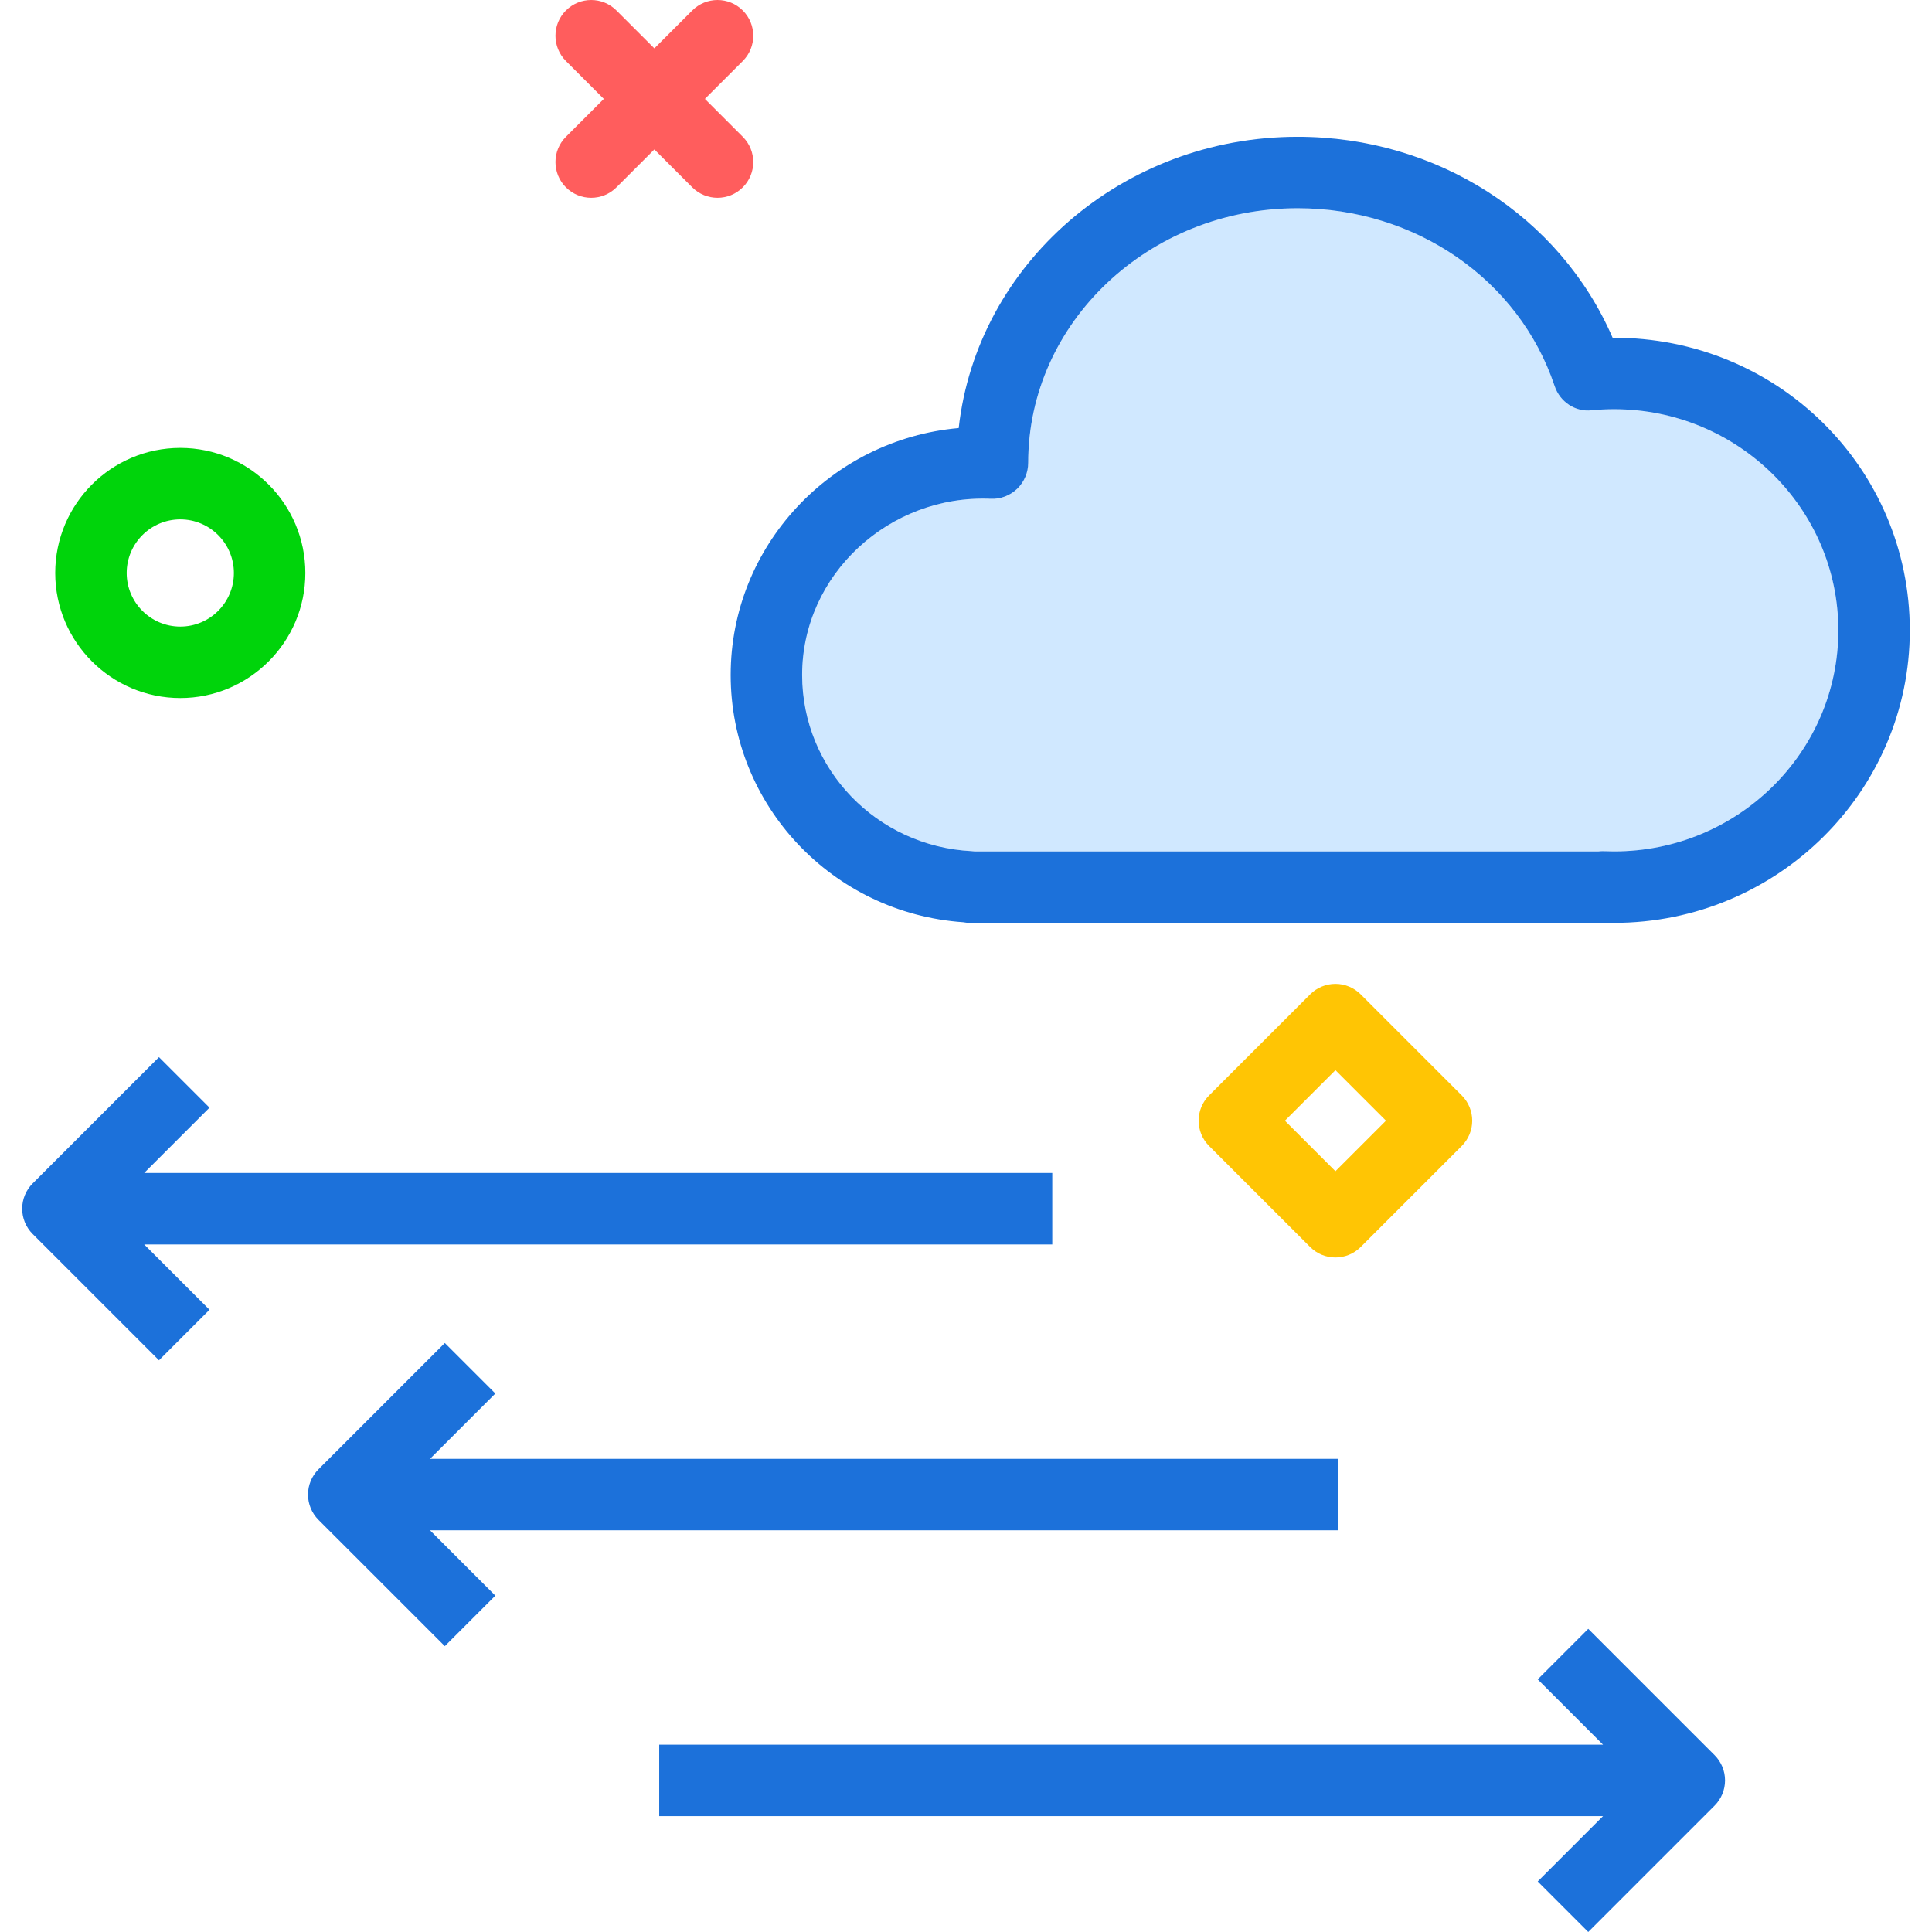 <?xml version="1.0" encoding="utf-8"?>
<!-- Generator: Adobe Illustrator 19.2.0, SVG Export Plug-In . SVG Version: 6.00 Build 0)  -->
<svg xmlns="http://www.w3.org/2000/svg" xmlns:xlink="http://www.w3.org/1999/xlink" version="1.1" id="cloudarrow" x="0px" y="0px" viewBox="0 0 211.315 216.279" enable-background="new 0 0 211.315 216.279" xml:space="preserve" width="512" height="512">
<g>
	<path fill="#D0E8FF" d="M178.213,45.81c-0.84,0-1.67,0.039-2.488,0.117c-1.85,0.231-3.584-0.949-4.172-2.711   c-3.982-11.906-15.543-19.906-28.77-19.906c-16.631,0-30.162,12.785-30.162,28.5c0,1.094-0.447,2.152-1.238,2.91   c-0.789,0.754-1.859,1.168-2.947,1.117c-11.361-0.492-21.121,8.477-21.121,19.723   c0,10.52,8.34,19.184,18.988,19.723c0.1,0.008,0.197,0.016,0.297,0.027h69.881   c0.152-0.019,0.307-0.027,0.463-0.027c0.06,0,0.121,0,0.182,0.004c0.359,0.016,0.723,0.023,1.088,0.023   c13.842,0,25.102-11.102,25.102-24.75C203.315,56.911,192.055,45.81,178.213,45.81z"/>
	<path fill="#1C71DA" d="M178.043,37.81c-5.867-13.574-19.662-22.5-35.26-22.5c-19.66,0-35.897,14.293-37.943,32.609   C90.553,49.185,79.314,61.099,79.314,75.56c0,14.602,11.391,26.656,26.031,27.68   c0.244,0.047,0.492,0.07,0.744,0.07h70.857c0.107,0,0.213-0.004,0.318-0.012   c0.315,0.008,0.631,0.012,0.947,0.012c18.252,0,33.102-14.691,33.102-32.75   C211.315,52.447,196.555,37.728,178.043,37.81z M178.213,95.31c-0.365,0-0.729-0.008-1.088-0.023   c-0.061-0.004-0.121-0.004-0.182-0.004c-0.156,0-0.31,0.008-0.463,0.027h-69.881   c-0.1-0.012-0.197-0.019-0.297-0.027c-10.648-0.539-18.988-9.203-18.988-19.723   c0-11.246,9.76-20.215,21.121-19.723c1.088,0.051,2.158-0.363,2.947-1.117c0.791-0.758,1.238-1.816,1.238-2.91   c0-15.715,13.531-28.5,30.162-28.5c13.227,0,24.787,8,28.77,19.906c0.588,1.762,2.322,2.941,4.172,2.711   c0.818-0.078,1.648-0.117,2.488-0.117c13.842,0,25.102,11.102,25.102,24.75   C203.315,84.208,192.055,95.31,178.213,95.31z"/>
	<path fill="#1C71DA" d="M115.314,139.31v-8H13.658l7.312-7.312l-5.656-5.656L1.172,132.482   C0.422,133.232,0,134.247,0,135.31s0.422,2.078,1.172,2.828l14.143,14.141l5.656-5.656l-7.312-7.312H115.314z"/>
	<path fill="#1C71DA" d="M147.315,171.31v-8H45.658l7.312-7.312l-5.656-5.656l-14.143,14.141   c-0.75,0.75-1.172,1.766-1.172,2.828s0.422,2.078,1.172,2.828l14.143,14.141l5.656-5.656l-7.312-7.312H147.315z"/>
	<path fill="#1C71DA" d="M175.315,182.341l-5.656,5.656l7.312,7.312H71.314v8h105.656l-7.312,7.312l5.656,5.656   l14.143-14.141c0.75-0.75,1.172-1.766,1.172-2.828s-0.422-2.078-1.172-2.828L175.315,182.341z"/>
</g>
<path fill="#FF5D5D" d="M63.7,22.142c-1.024,0-2.047-0.391-2.829-1.172c-1.562-1.562-1.562-4.095,0-5.656  L75.013,1.172c1.563-1.562,4.095-1.562,5.657,0s1.562,4.095,0,5.656L66.528,20.97  C65.747,21.751,64.723,22.142,63.7,22.142z"/>
<path fill="#FF5D5D" d="M77.842,22.142c-1.024,0-2.047-0.391-2.829-1.172L60.871,6.828  c-1.562-1.562-1.562-4.095,0-5.656c1.562-1.562,4.095-1.562,5.657,0l14.142,14.142c1.562,1.562,1.562,4.095,0,5.656  C79.889,21.751,78.866,22.142,77.842,22.142z"/>
<path fill="#00D40B" d="M17.7,78.142c-7.72,0-14-6.28-14-14s6.28-14,14-14s14,6.28,14,14  S25.42,78.142,17.7,78.142z M17.7,58.142c-3.309,0-6,2.691-6,6s2.691,6,6,6s6-2.691,6-6  S21.008,58.142,17.7,58.142z"/>
<path fill="#FFC504" d="M147.013,140.769c-1.024,0-2.047-0.391-2.829-1.172l-11.313-11.313  c-1.562-1.562-1.562-4.095,0-5.656l11.313-11.315c0.75-0.75,1.768-1.172,2.829-1.172s2.078,0.422,2.829,1.172  l11.314,11.315c0.75,0.75,1.171,1.768,1.171,2.828s-0.421,2.078-1.172,2.828l-11.314,11.313  C149.061,140.379,148.037,140.769,147.013,140.769z M141.357,125.456l5.657,5.656l5.657-5.656l-5.657-5.657  L141.357,125.456z"/>
</svg>
